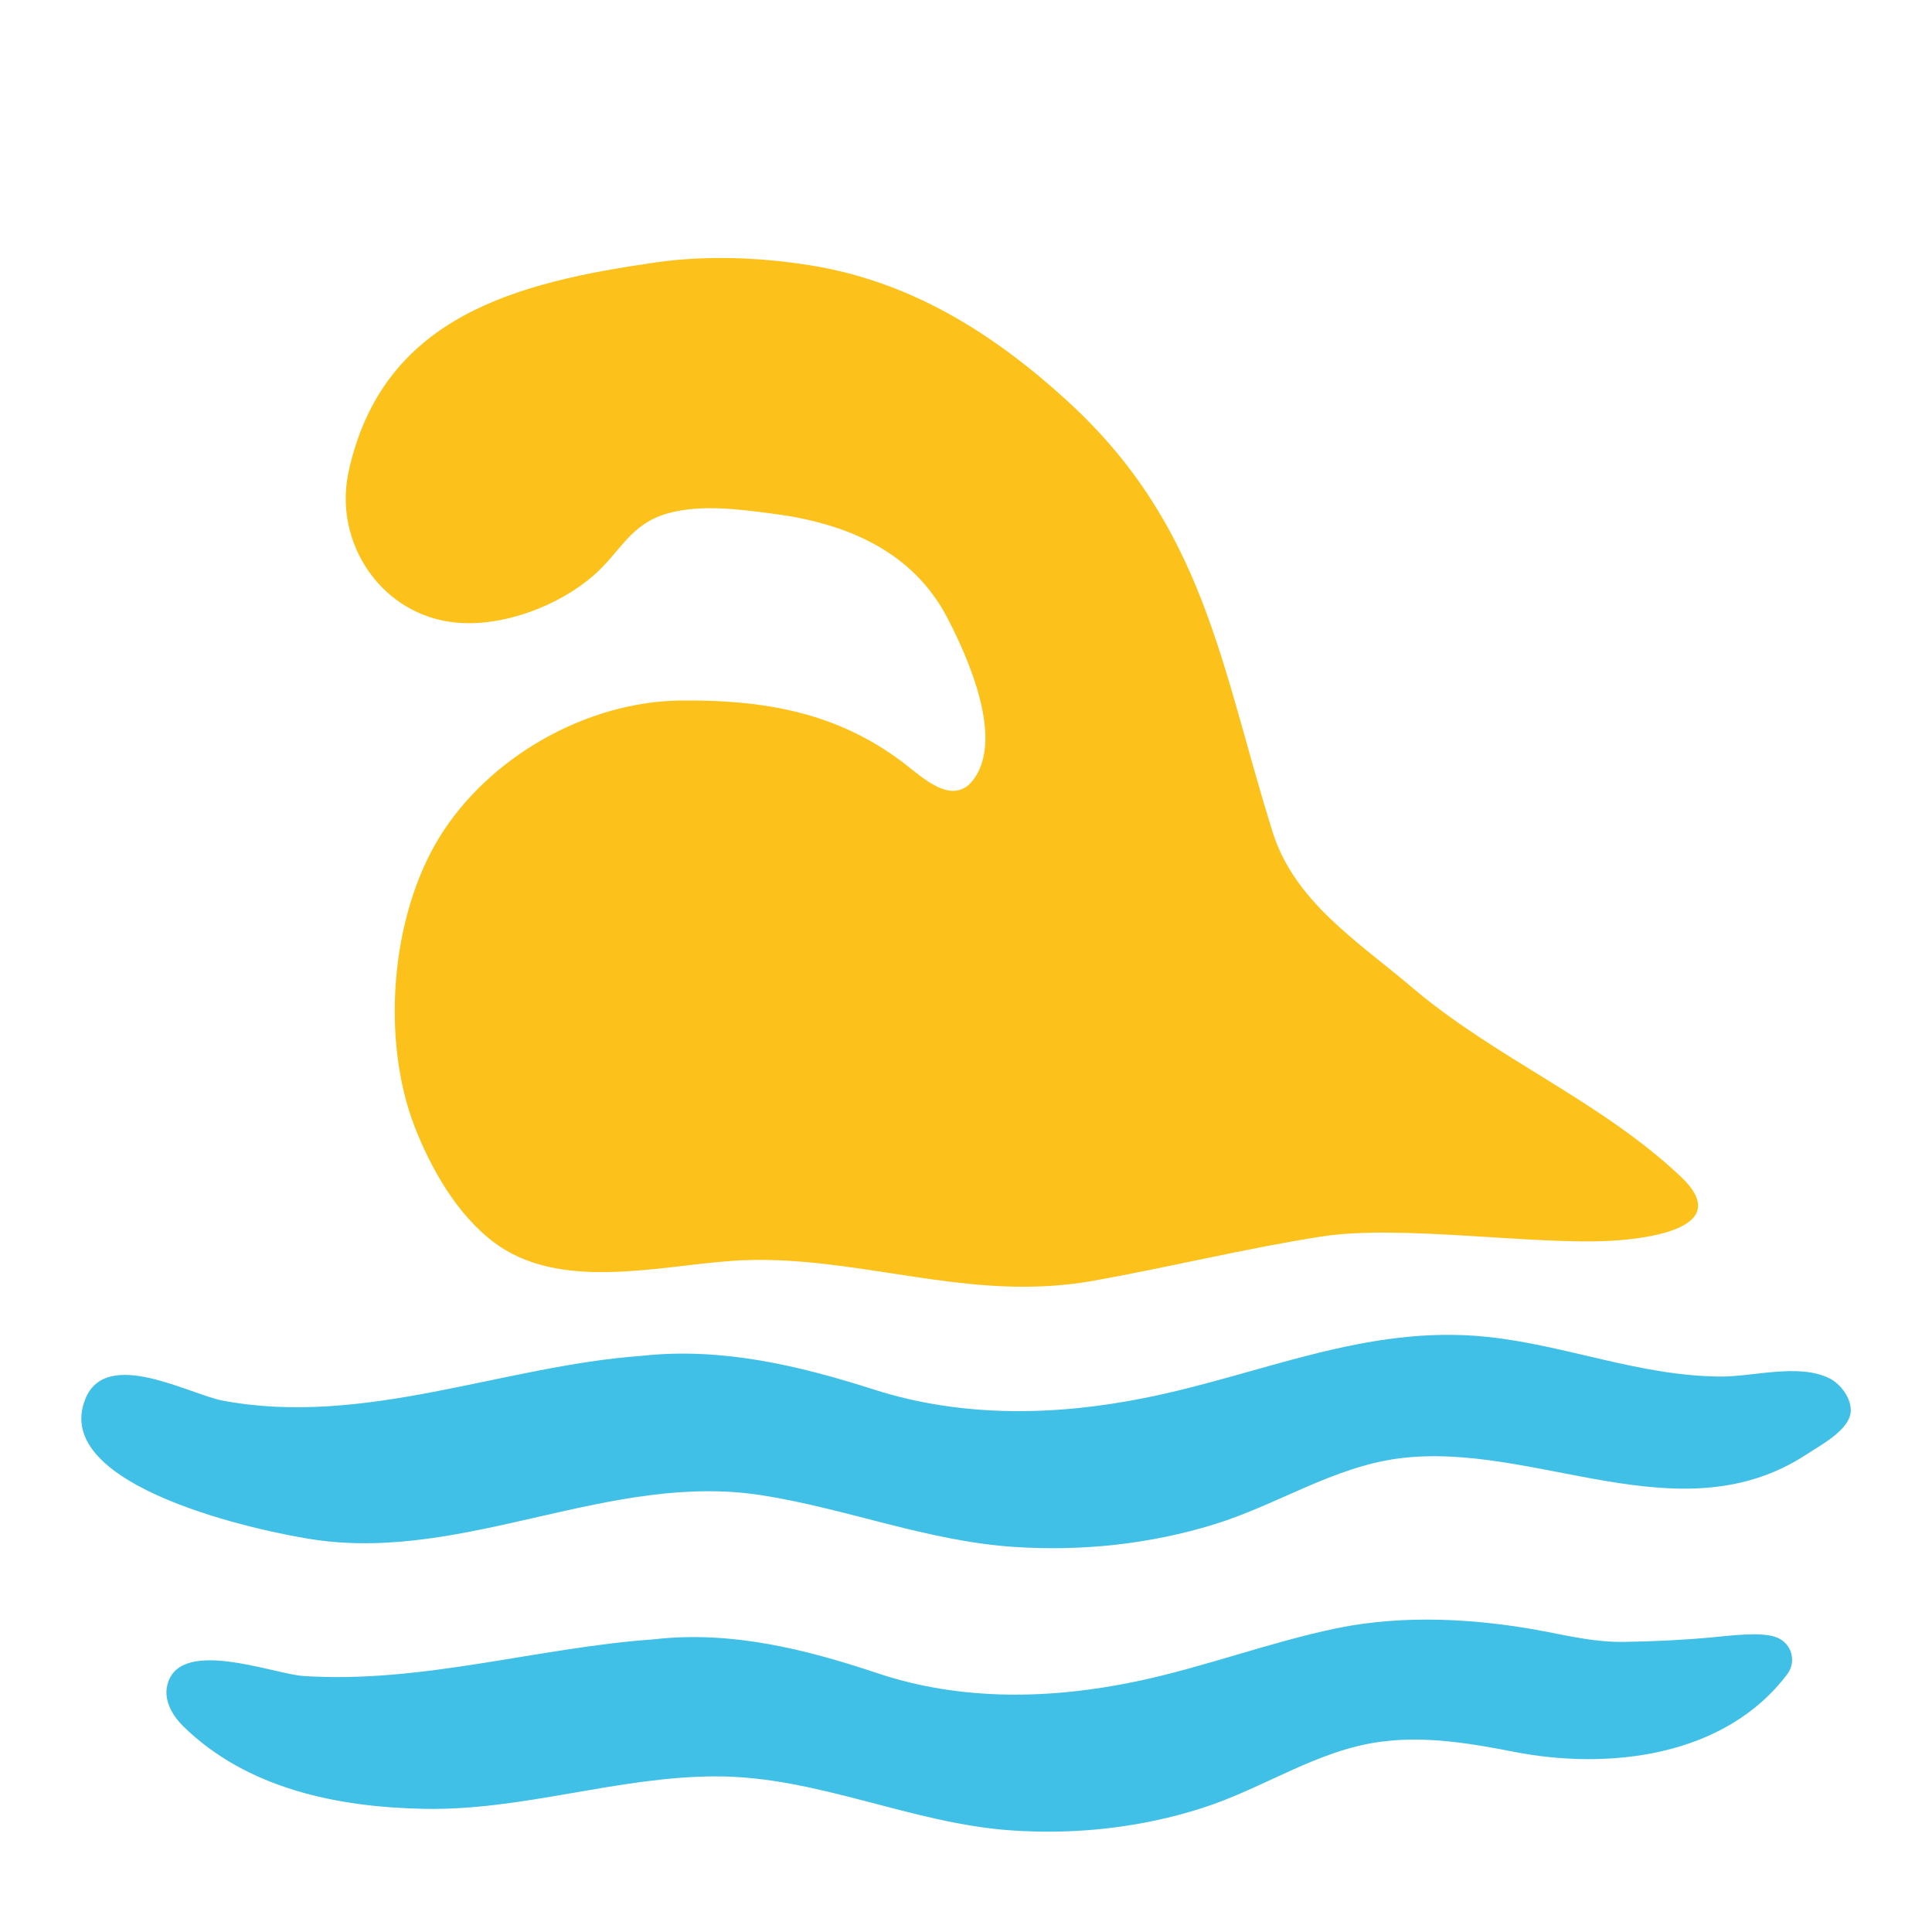 <?xml version="1.0" encoding="utf-8"?>
<!-- Generator: Adobe Illustrator 16.0.0, SVG Export Plug-In . SVG Version: 6.00 Build 0)  -->
<!DOCTYPE svg PUBLIC "-//W3C//DTD SVG 1.1//EN" "http://www.w3.org/Graphics/SVG/1.1/DTD/svg11.dtd">
<svg version="1.1" id="レイヤー_1" xmlns="http://www.w3.org/2000/svg" xmlns:xlink="http://www.w3.org/1999/xlink" x="0px"
	 y="0px" width="128px" height="128px" viewBox="0 0 128 128" enable-background="new 0 0 128 128" xml:space="preserve">
<g>
	<path fill="#FCC21B" d="M30.23,41.25c3.09,0.29,6.77-1.1,9.09-3.12c1.82-1.58,2.42-3.45,5-4.14c2.21-0.59,4.71-0.24,6.94,0.05
		c4.74,0.62,9.2,2.43,11.53,6.94c1.31,2.54,3.7,7.82,1.77,10.58c-1.39,1.99-3.43-0.06-4.77-1.07c-4.4-3.32-9.23-4.13-14.66-4.08
		c-6.3,0.06-12.77,3.77-16.03,9.08c-3.23,5.27-3.86,13.42-1.62,19.18c1.08,2.77,2.8,5.79,5.22,7.62c4.33,3.28,10.8,1.6,15.74,1.25
		c6.58-0.48,12.96,1.75,19.51,1.71c1.45-0.01,2.89-0.12,4.33-0.37c5-0.88,10.13-2.15,15.22-2.95c5.26-0.83,14.09,0.58,19.31,0.27
		c2.51-0.15,8.11-0.89,4.53-4.26c-5.33-5.03-12.23-7.8-17.79-12.52c-3.52-3-7.78-5.65-9.24-10.31c-3.42-10.93-4.49-20.23-13.6-28.55
		c-4.99-4.56-10.46-7.94-17.07-8.99c-1.39-0.22-2.8-0.37-4.21-0.44c-2.01-0.09-4.03-0.03-6.02,0.26
		c-9.13,1.32-18.08,3.53-20.32,13.89C22.08,35.98,25.29,40.79,30.23,41.25z"/>
	<path fill="#40C0E7" d="M121.17,91.3c-2.05-0.98-4.98-0.09-7.17-0.1c-5.38-0.03-10.22-2.08-15.48-2.63
		c-8.05-0.84-14.99,2.52-22.69,4.05c-5.92,1.19-12.11,1.3-17.9-0.55c-5-1.6-10.08-2.81-15.35-2.25l-0.08,0.01
		c-9.2,0.66-18.34,4.72-27.72,2.97c-2.22-0.41-7.72-3.55-9.12-0.13c-2.4,5.86,11.76,8.85,15.26,9.35
		c10.04,1.43,19.54-4.54,29.58-2.95c5.65,0.89,10.98,3.05,16.73,3.42c4.44,0.29,8.93-0.18,13.19-1.49
		c4.15-1.27,7.92-3.82,12.28-4.38c8.99-1.15,18.59,5.25,27-0.27c0.89-0.59,2.76-1.56,2.91-2.76
		C122.71,92.69,121.94,91.66,121.17,91.3z"/>
	<path fill="#40C0E7" d="M117.56,108.43c-1.06-0.32-3.06-0.05-4.14,0.05c-1.94,0.18-3.89,0.27-5.83,0.3
		c-1.81,0.03-3.5-0.36-5.27-0.7c-4.46-0.85-9.28-1.12-13.73-0.21c-4.49,0.93-8.82,2.59-13.31,3.53c-5.68,1.19-11.62,1.31-17.16-0.55
		c-4.79-1.6-9.66-2.81-14.72-2.25l-0.08,0.01c-7.76,0.55-15.38,2.94-23.21,2.43c-2.03-0.13-8.48-2.71-9.06,0.78
		c-0.15,0.95,0.43,1.9,1.07,2.53c4.23,4.16,10.24,5.38,15.97,5.49c6.58,0.13,12.83-2.15,19.37-2.15c6.73,0,12.9,3.13,19.57,3.58
		c4.25,0.29,8.56-0.18,12.64-1.49c3.98-1.27,7.59-3.82,11.77-4.38c0.31-0.04,0.62-0.07,0.93-0.1c2.66-0.2,5.32,0.25,7.92,0.76
		c6.28,1.23,13.98,0.35,18.12-5.14C119.06,110.06,118.7,108.77,117.56,108.43z"/>
</g>
</svg>
